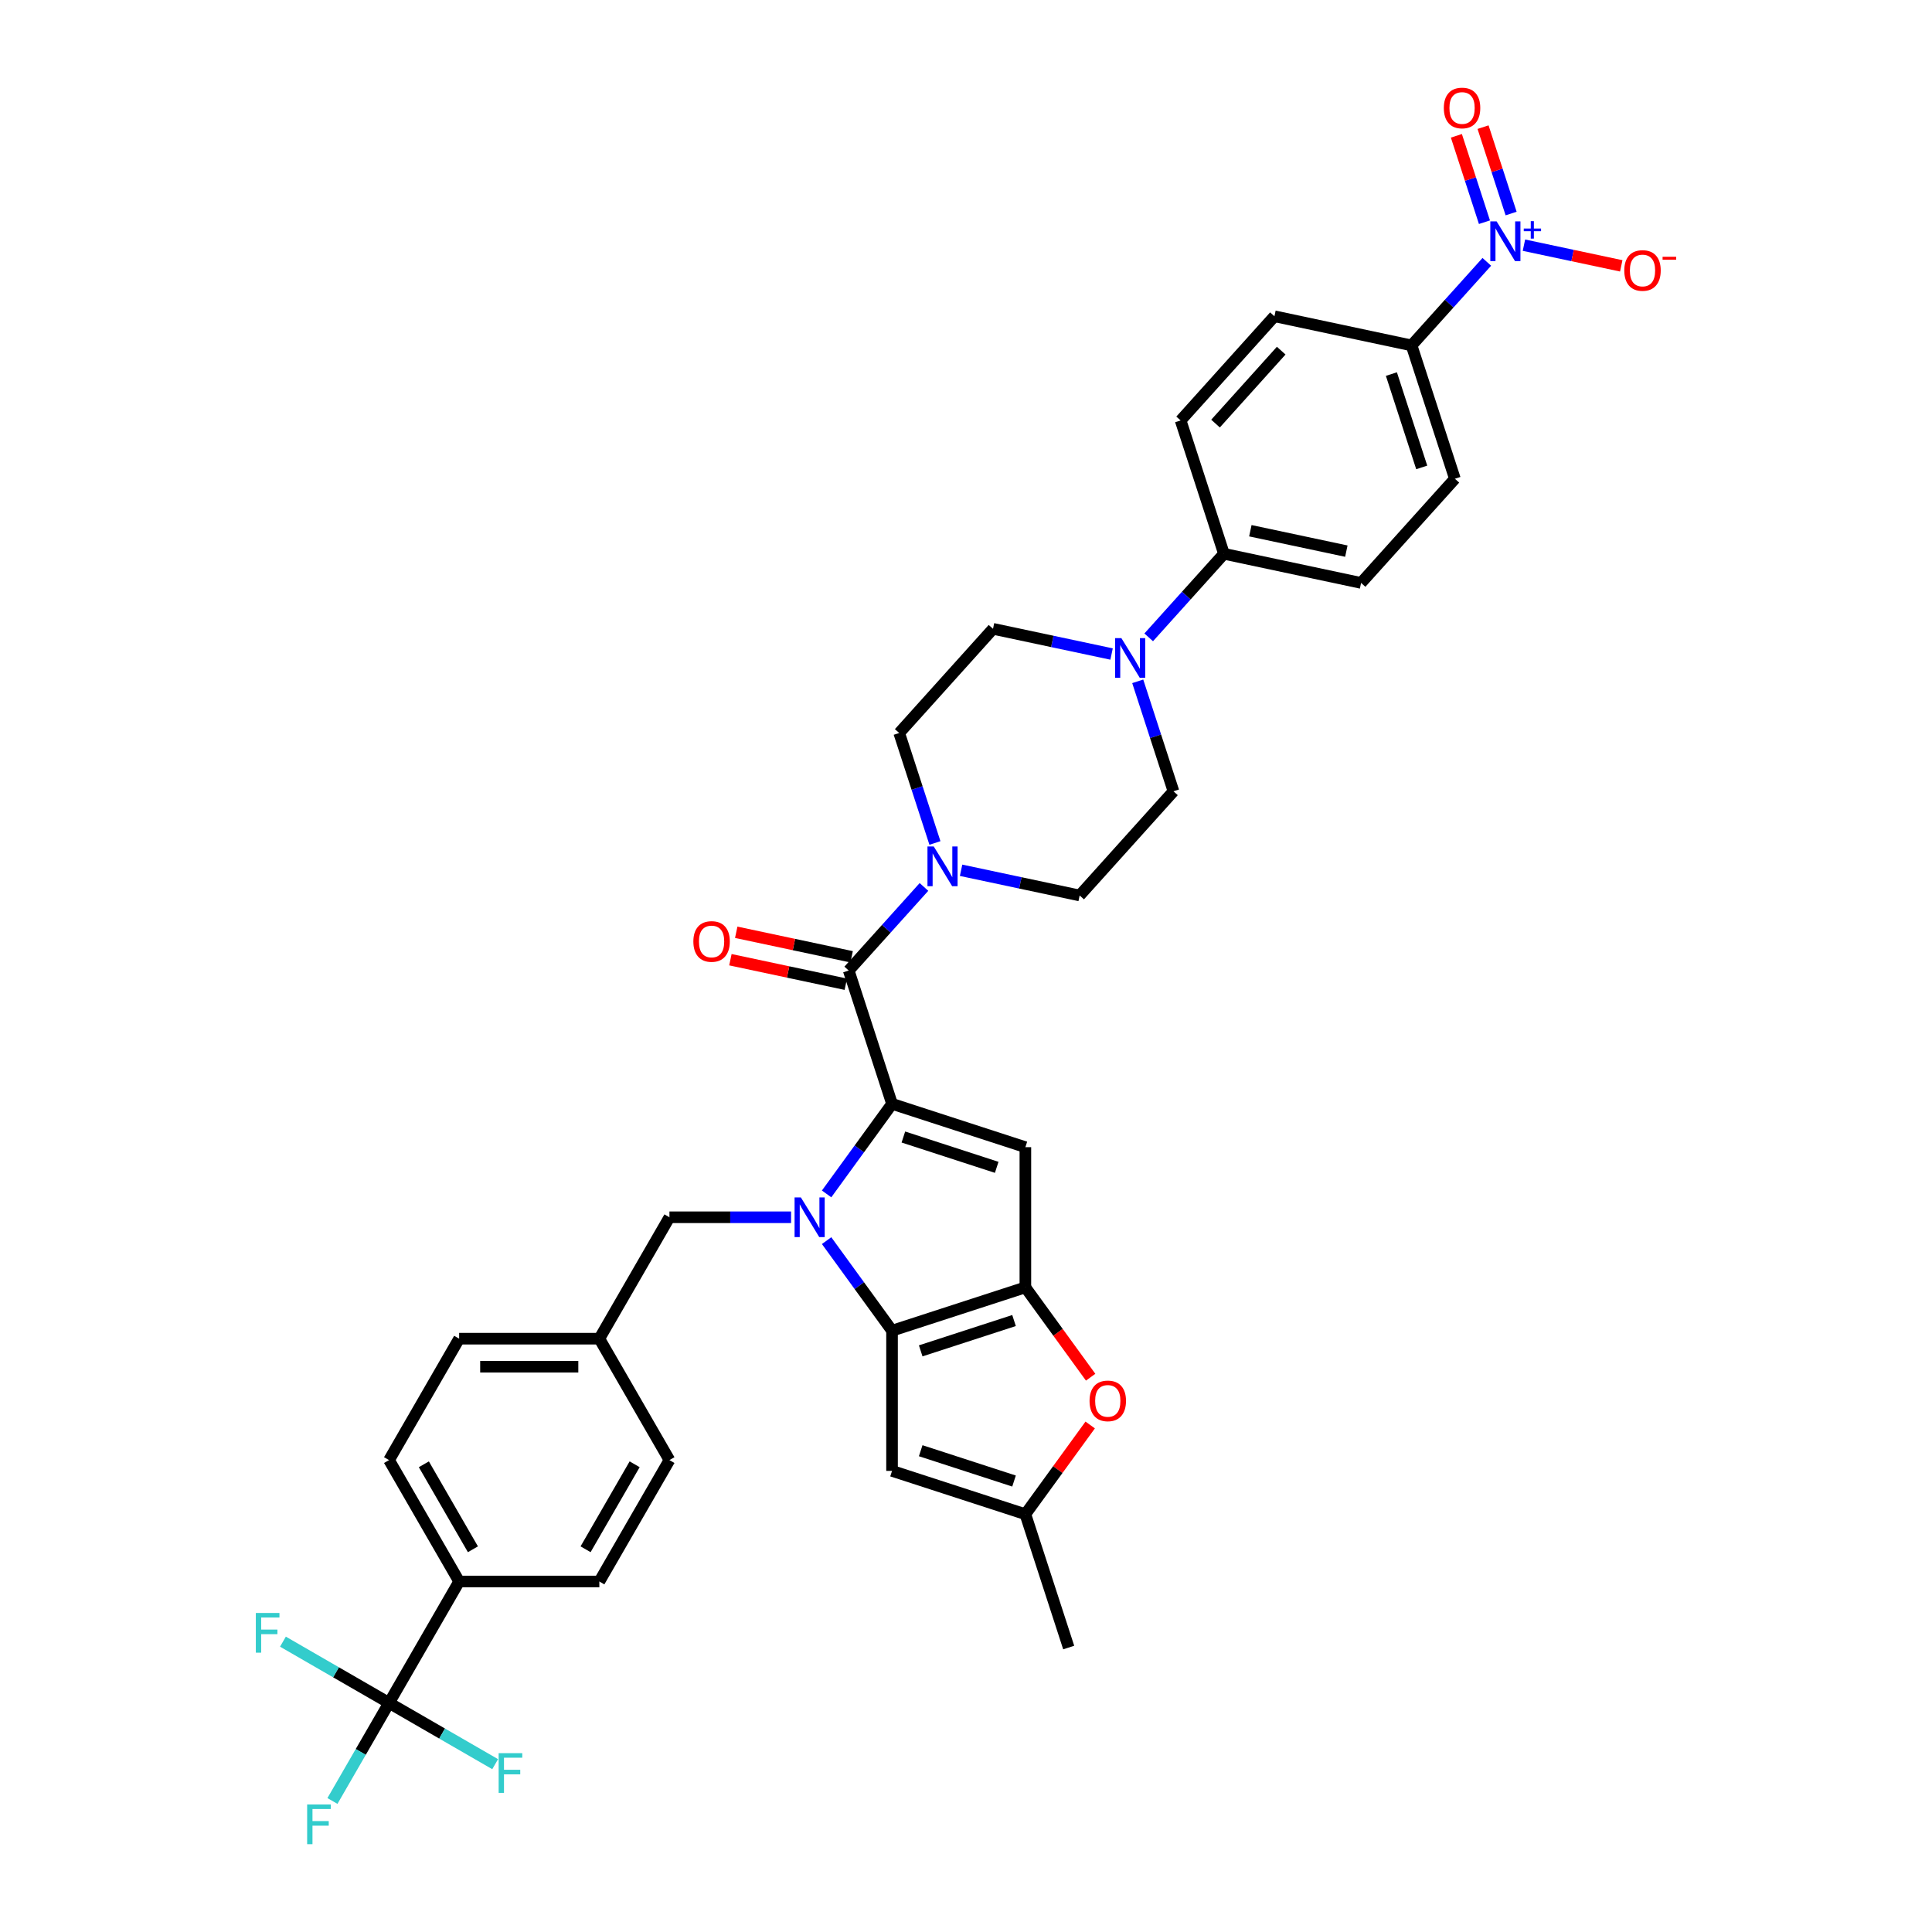 <?xml version='1.0' encoding='iso-8859-1'?>
<svg version='1.1' baseProfile='full'
              xmlns='http://www.w3.org/2000/svg'
                      xmlns:rdkit='http://www.rdkit.org/xml'
                      xmlns:xlink='http://www.w3.org/1999/xlink'
                  xml:space='preserve'
width='1000px' height='1000px' viewBox='0 0 1000 1000'>
<!-- END OF HEADER -->
<rect style='opacity:1.0;fill:#FFFFFF;stroke:none' width='1000' height='1000' x='0' y='0'> </rect>
<path class='bond-0' d='M 769.572,135.529 L 750.098,157.157' style='fill:none;fill-rule:evenodd;stroke:#0000FF;stroke-width:6px;stroke-linecap:butt;stroke-linejoin:miter;stroke-opacity:1' />
<path class='bond-0' d='M 750.098,157.157 L 730.624,178.784' style='fill:none;fill-rule:evenodd;stroke:#000000;stroke-width:6px;stroke-linecap:butt;stroke-linejoin:miter;stroke-opacity:1' />
<path class='bond-1' d='M 788.787,126.901 L 813.971,132.254' style='fill:none;fill-rule:evenodd;stroke:#0000FF;stroke-width:6px;stroke-linecap:butt;stroke-linejoin:miter;stroke-opacity:1' />
<path class='bond-1' d='M 813.971,132.254 L 839.156,137.607' style='fill:none;fill-rule:evenodd;stroke:#FF0000;stroke-width:6px;stroke-linecap:butt;stroke-linejoin:miter;stroke-opacity:1' />
<path class='bond-2' d='M 782.153,110.527 L 774.888,88.169' style='fill:none;fill-rule:evenodd;stroke:#0000FF;stroke-width:6px;stroke-linecap:butt;stroke-linejoin:miter;stroke-opacity:1' />
<path class='bond-2' d='M 774.888,88.169 L 767.623,65.81' style='fill:none;fill-rule:evenodd;stroke:#FF0000;stroke-width:6px;stroke-linecap:butt;stroke-linejoin:miter;stroke-opacity:1' />
<path class='bond-2' d='M 768.35,115.012 L 761.085,92.653' style='fill:none;fill-rule:evenodd;stroke:#0000FF;stroke-width:6px;stroke-linecap:butt;stroke-linejoin:miter;stroke-opacity:1' />
<path class='bond-2' d='M 761.085,92.653 L 753.821,70.295' style='fill:none;fill-rule:evenodd;stroke:#FF0000;stroke-width:6px;stroke-linecap:butt;stroke-linejoin:miter;stroke-opacity:1' />
<path class='bond-3' d='M 439.294,502.339 L 458.768,480.711' style='fill:none;fill-rule:evenodd;stroke:#000000;stroke-width:6px;stroke-linecap:butt;stroke-linejoin:miter;stroke-opacity:1' />
<path class='bond-3' d='M 458.768,480.711 L 478.242,459.084' style='fill:none;fill-rule:evenodd;stroke:#0000FF;stroke-width:6px;stroke-linecap:butt;stroke-linejoin:miter;stroke-opacity:1' />
<path class='bond-4' d='M 440.803,495.241 L 410.937,488.893' style='fill:none;fill-rule:evenodd;stroke:#000000;stroke-width:6px;stroke-linecap:butt;stroke-linejoin:miter;stroke-opacity:1' />
<path class='bond-4' d='M 410.937,488.893 L 381.072,482.545' style='fill:none;fill-rule:evenodd;stroke:#FF0000;stroke-width:6px;stroke-linecap:butt;stroke-linejoin:miter;stroke-opacity:1' />
<path class='bond-4' d='M 437.786,509.437 L 407.92,503.089' style='fill:none;fill-rule:evenodd;stroke:#000000;stroke-width:6px;stroke-linecap:butt;stroke-linejoin:miter;stroke-opacity:1' />
<path class='bond-4' d='M 407.92,503.089 L 378.054,496.741' style='fill:none;fill-rule:evenodd;stroke:#FF0000;stroke-width:6px;stroke-linecap:butt;stroke-linejoin:miter;stroke-opacity:1' />
<path class='bond-5' d='M 439.294,502.339 L 461.718,571.352' style='fill:none;fill-rule:evenodd;stroke:#000000;stroke-width:6px;stroke-linecap:butt;stroke-linejoin:miter;stroke-opacity:1' />
<path class='bond-6' d='M 497.457,450.455 L 528.142,456.978' style='fill:none;fill-rule:evenodd;stroke:#0000FF;stroke-width:6px;stroke-linecap:butt;stroke-linejoin:miter;stroke-opacity:1' />
<path class='bond-6' d='M 528.142,456.978 L 558.828,463.5' style='fill:none;fill-rule:evenodd;stroke:#000000;stroke-width:6px;stroke-linecap:butt;stroke-linejoin:miter;stroke-opacity:1' />
<path class='bond-7' d='M 483.921,436.324 L 474.673,407.862' style='fill:none;fill-rule:evenodd;stroke:#0000FF;stroke-width:6px;stroke-linecap:butt;stroke-linejoin:miter;stroke-opacity:1' />
<path class='bond-7' d='M 474.673,407.862 L 465.426,379.401' style='fill:none;fill-rule:evenodd;stroke:#000000;stroke-width:6px;stroke-linecap:butt;stroke-linejoin:miter;stroke-opacity:1' />
<path class='bond-8' d='M 594.567,329.891 L 614.041,308.264' style='fill:none;fill-rule:evenodd;stroke:#0000FF;stroke-width:6px;stroke-linecap:butt;stroke-linejoin:miter;stroke-opacity:1' />
<path class='bond-8' d='M 614.041,308.264 L 633.514,286.636' style='fill:none;fill-rule:evenodd;stroke:#000000;stroke-width:6px;stroke-linecap:butt;stroke-linejoin:miter;stroke-opacity:1' />
<path class='bond-9' d='M 575.352,338.52 L 544.666,331.997' style='fill:none;fill-rule:evenodd;stroke:#0000FF;stroke-width:6px;stroke-linecap:butt;stroke-linejoin:miter;stroke-opacity:1' />
<path class='bond-9' d='M 544.666,331.997 L 513.981,325.475' style='fill:none;fill-rule:evenodd;stroke:#000000;stroke-width:6px;stroke-linecap:butt;stroke-linejoin:miter;stroke-opacity:1' />
<path class='bond-10' d='M 588.887,352.651 L 598.135,381.113' style='fill:none;fill-rule:evenodd;stroke:#0000FF;stroke-width:6px;stroke-linecap:butt;stroke-linejoin:miter;stroke-opacity:1' />
<path class='bond-10' d='M 598.135,381.113 L 607.383,409.574' style='fill:none;fill-rule:evenodd;stroke:#000000;stroke-width:6px;stroke-linecap:butt;stroke-linejoin:miter;stroke-opacity:1' />
<path class='bond-11' d='M 564.515,712.84 L 547.623,689.59' style='fill:none;fill-rule:evenodd;stroke:#FF0000;stroke-width:6px;stroke-linecap:butt;stroke-linejoin:miter;stroke-opacity:1' />
<path class='bond-11' d='M 547.623,689.59 L 530.731,666.34' style='fill:none;fill-rule:evenodd;stroke:#000000;stroke-width:6px;stroke-linecap:butt;stroke-linejoin:miter;stroke-opacity:1' />
<path class='bond-12' d='M 564.283,737.57 L 547.507,760.661' style='fill:none;fill-rule:evenodd;stroke:#FF0000;stroke-width:6px;stroke-linecap:butt;stroke-linejoin:miter;stroke-opacity:1' />
<path class='bond-12' d='M 547.507,760.661 L 530.731,783.751' style='fill:none;fill-rule:evenodd;stroke:#000000;stroke-width:6px;stroke-linecap:butt;stroke-linejoin:miter;stroke-opacity:1' />
<path class='bond-13' d='M 461.718,761.328 L 530.731,783.751' style='fill:none;fill-rule:evenodd;stroke:#000000;stroke-width:6px;stroke-linecap:butt;stroke-linejoin:miter;stroke-opacity:1' />
<path class='bond-13' d='M 476.555,750.889 L 524.863,766.585' style='fill:none;fill-rule:evenodd;stroke:#000000;stroke-width:6px;stroke-linecap:butt;stroke-linejoin:miter;stroke-opacity:1' />
<path class='bond-14' d='M 461.718,761.328 L 461.718,688.763' style='fill:none;fill-rule:evenodd;stroke:#000000;stroke-width:6px;stroke-linecap:butt;stroke-linejoin:miter;stroke-opacity:1' />
<path class='bond-15' d='M 530.731,783.751 L 553.154,852.764' style='fill:none;fill-rule:evenodd;stroke:#000000;stroke-width:6px;stroke-linecap:butt;stroke-linejoin:miter;stroke-opacity:1' />
<path class='bond-16' d='M 427.849,642.147 L 444.783,665.455' style='fill:none;fill-rule:evenodd;stroke:#0000FF;stroke-width:6px;stroke-linecap:butt;stroke-linejoin:miter;stroke-opacity:1' />
<path class='bond-16' d='M 444.783,665.455 L 461.718,688.763' style='fill:none;fill-rule:evenodd;stroke:#000000;stroke-width:6px;stroke-linecap:butt;stroke-linejoin:miter;stroke-opacity:1' />
<path class='bond-17' d='M 427.849,617.968 L 444.783,594.66' style='fill:none;fill-rule:evenodd;stroke:#0000FF;stroke-width:6px;stroke-linecap:butt;stroke-linejoin:miter;stroke-opacity:1' />
<path class='bond-17' d='M 444.783,594.66 L 461.718,571.352' style='fill:none;fill-rule:evenodd;stroke:#000000;stroke-width:6px;stroke-linecap:butt;stroke-linejoin:miter;stroke-opacity:1' />
<path class='bond-18' d='M 409.458,630.058 L 377.98,630.058' style='fill:none;fill-rule:evenodd;stroke:#0000FF;stroke-width:6px;stroke-linecap:butt;stroke-linejoin:miter;stroke-opacity:1' />
<path class='bond-18' d='M 377.98,630.058 L 346.501,630.058' style='fill:none;fill-rule:evenodd;stroke:#000000;stroke-width:6px;stroke-linecap:butt;stroke-linejoin:miter;stroke-opacity:1' />
<path class='bond-19' d='M 461.718,688.763 L 530.731,666.34' style='fill:none;fill-rule:evenodd;stroke:#000000;stroke-width:6px;stroke-linecap:butt;stroke-linejoin:miter;stroke-opacity:1' />
<path class='bond-19' d='M 476.555,699.202 L 524.863,683.506' style='fill:none;fill-rule:evenodd;stroke:#000000;stroke-width:6px;stroke-linecap:butt;stroke-linejoin:miter;stroke-opacity:1' />
<path class='bond-20' d='M 530.731,666.34 L 530.731,593.775' style='fill:none;fill-rule:evenodd;stroke:#000000;stroke-width:6px;stroke-linecap:butt;stroke-linejoin:miter;stroke-opacity:1' />
<path class='bond-21' d='M 530.731,593.775 L 461.718,571.352' style='fill:none;fill-rule:evenodd;stroke:#000000;stroke-width:6px;stroke-linecap:butt;stroke-linejoin:miter;stroke-opacity:1' />
<path class='bond-21' d='M 515.894,604.214 L 467.585,588.518' style='fill:none;fill-rule:evenodd;stroke:#000000;stroke-width:6px;stroke-linecap:butt;stroke-linejoin:miter;stroke-opacity:1' />
<path class='bond-22' d='M 201.373,881.428 L 237.655,818.585' style='fill:none;fill-rule:evenodd;stroke:#000000;stroke-width:6px;stroke-linecap:butt;stroke-linejoin:miter;stroke-opacity:1' />
<path class='bond-23' d='M 201.373,881.428 L 186.721,906.804' style='fill:none;fill-rule:evenodd;stroke:#000000;stroke-width:6px;stroke-linecap:butt;stroke-linejoin:miter;stroke-opacity:1' />
<path class='bond-23' d='M 186.721,906.804 L 172.07,932.181' style='fill:none;fill-rule:evenodd;stroke:#33CCCC;stroke-width:6px;stroke-linecap:butt;stroke-linejoin:miter;stroke-opacity:1' />
<path class='bond-24' d='M 201.373,881.428 L 173.913,865.574' style='fill:none;fill-rule:evenodd;stroke:#000000;stroke-width:6px;stroke-linecap:butt;stroke-linejoin:miter;stroke-opacity:1' />
<path class='bond-24' d='M 173.913,865.574 L 146.454,849.721' style='fill:none;fill-rule:evenodd;stroke:#33CCCC;stroke-width:6px;stroke-linecap:butt;stroke-linejoin:miter;stroke-opacity:1' />
<path class='bond-25' d='M 201.373,881.428 L 228.832,897.281' style='fill:none;fill-rule:evenodd;stroke:#000000;stroke-width:6px;stroke-linecap:butt;stroke-linejoin:miter;stroke-opacity:1' />
<path class='bond-25' d='M 228.832,897.281 L 256.291,913.135' style='fill:none;fill-rule:evenodd;stroke:#33CCCC;stroke-width:6px;stroke-linecap:butt;stroke-linejoin:miter;stroke-opacity:1' />
<path class='bond-26' d='M 237.655,818.585 L 201.373,755.743' style='fill:none;fill-rule:evenodd;stroke:#000000;stroke-width:6px;stroke-linecap:butt;stroke-linejoin:miter;stroke-opacity:1' />
<path class='bond-26' d='M 244.781,801.902 L 219.384,757.913' style='fill:none;fill-rule:evenodd;stroke:#000000;stroke-width:6px;stroke-linecap:butt;stroke-linejoin:miter;stroke-opacity:1' />
<path class='bond-27' d='M 237.655,818.585 L 310.219,818.585' style='fill:none;fill-rule:evenodd;stroke:#000000;stroke-width:6px;stroke-linecap:butt;stroke-linejoin:miter;stroke-opacity:1' />
<path class='bond-28' d='M 201.373,755.743 L 237.655,692.9' style='fill:none;fill-rule:evenodd;stroke:#000000;stroke-width:6px;stroke-linecap:butt;stroke-linejoin:miter;stroke-opacity:1' />
<path class='bond-29' d='M 310.219,818.585 L 346.501,755.743' style='fill:none;fill-rule:evenodd;stroke:#000000;stroke-width:6px;stroke-linecap:butt;stroke-linejoin:miter;stroke-opacity:1' />
<path class='bond-29' d='M 303.093,801.902 L 328.49,757.913' style='fill:none;fill-rule:evenodd;stroke:#000000;stroke-width:6px;stroke-linecap:butt;stroke-linejoin:miter;stroke-opacity:1' />
<path class='bond-30' d='M 346.501,755.743 L 310.219,692.9' style='fill:none;fill-rule:evenodd;stroke:#000000;stroke-width:6px;stroke-linecap:butt;stroke-linejoin:miter;stroke-opacity:1' />
<path class='bond-31' d='M 237.655,692.9 L 310.219,692.9' style='fill:none;fill-rule:evenodd;stroke:#000000;stroke-width:6px;stroke-linecap:butt;stroke-linejoin:miter;stroke-opacity:1' />
<path class='bond-31' d='M 248.539,707.413 L 299.335,707.413' style='fill:none;fill-rule:evenodd;stroke:#000000;stroke-width:6px;stroke-linecap:butt;stroke-linejoin:miter;stroke-opacity:1' />
<path class='bond-32' d='M 310.219,692.9 L 346.501,630.058' style='fill:none;fill-rule:evenodd;stroke:#000000;stroke-width:6px;stroke-linecap:butt;stroke-linejoin:miter;stroke-opacity:1' />
<path class='bond-33' d='M 730.624,178.784 L 753.048,247.797' style='fill:none;fill-rule:evenodd;stroke:#000000;stroke-width:6px;stroke-linecap:butt;stroke-linejoin:miter;stroke-opacity:1' />
<path class='bond-33' d='M 720.185,193.621 L 735.882,241.93' style='fill:none;fill-rule:evenodd;stroke:#000000;stroke-width:6px;stroke-linecap:butt;stroke-linejoin:miter;stroke-opacity:1' />
<path class='bond-34' d='M 730.624,178.784 L 659.646,163.697' style='fill:none;fill-rule:evenodd;stroke:#000000;stroke-width:6px;stroke-linecap:butt;stroke-linejoin:miter;stroke-opacity:1' />
<path class='bond-35' d='M 633.514,286.636 L 611.091,217.623' style='fill:none;fill-rule:evenodd;stroke:#000000;stroke-width:6px;stroke-linecap:butt;stroke-linejoin:miter;stroke-opacity:1' />
<path class='bond-36' d='M 633.514,286.636 L 704.493,301.723' style='fill:none;fill-rule:evenodd;stroke:#000000;stroke-width:6px;stroke-linecap:butt;stroke-linejoin:miter;stroke-opacity:1' />
<path class='bond-36' d='M 647.178,274.703 L 696.864,285.264' style='fill:none;fill-rule:evenodd;stroke:#000000;stroke-width:6px;stroke-linecap:butt;stroke-linejoin:miter;stroke-opacity:1' />
<path class='bond-37' d='M 753.048,247.797 L 704.493,301.723' style='fill:none;fill-rule:evenodd;stroke:#000000;stroke-width:6px;stroke-linecap:butt;stroke-linejoin:miter;stroke-opacity:1' />
<path class='bond-38' d='M 659.646,163.697 L 611.091,217.623' style='fill:none;fill-rule:evenodd;stroke:#000000;stroke-width:6px;stroke-linecap:butt;stroke-linejoin:miter;stroke-opacity:1' />
<path class='bond-38' d='M 663.148,181.497 L 629.159,219.245' style='fill:none;fill-rule:evenodd;stroke:#000000;stroke-width:6px;stroke-linecap:butt;stroke-linejoin:miter;stroke-opacity:1' />
<path class='bond-39' d='M 513.981,325.475 L 465.426,379.401' style='fill:none;fill-rule:evenodd;stroke:#000000;stroke-width:6px;stroke-linecap:butt;stroke-linejoin:miter;stroke-opacity:1' />
<path class='bond-40' d='M 607.383,409.574 L 558.828,463.5' style='fill:none;fill-rule:evenodd;stroke:#000000;stroke-width:6px;stroke-linecap:butt;stroke-linejoin:miter;stroke-opacity:1' />
<path  class='atom-0' d='M 774.637 114.583
L 781.371 125.468
Q 782.038 126.542, 783.112 128.487
Q 784.186 130.431, 784.244 130.548
L 784.244 114.583
L 786.973 114.583
L 786.973 135.134
L 784.157 135.134
L 776.93 123.233
Q 776.088 121.84, 775.188 120.243
Q 774.318 118.647, 774.056 118.154
L 774.056 135.134
L 771.386 135.134
L 771.386 114.583
L 774.637 114.583
' fill='#0000FF'/>
<path  class='atom-0' d='M 788.697 118.288
L 792.318 118.288
L 792.318 114.475
L 793.927 114.475
L 793.927 118.288
L 797.643 118.288
L 797.643 119.667
L 793.927 119.667
L 793.927 123.498
L 792.318 123.498
L 792.318 119.667
L 788.697 119.667
L 788.697 118.288
' fill='#0000FF'/>
<path  class='atom-2' d='M 483.307 438.138
L 490.041 449.023
Q 490.708 450.097, 491.782 452.042
Q 492.856 453.986, 492.914 454.102
L 492.914 438.138
L 495.643 438.138
L 495.643 458.688
L 492.827 458.688
L 485.6 446.788
Q 484.758 445.395, 483.858 443.798
Q 482.987 442.202, 482.726 441.708
L 482.726 458.688
L 480.056 458.688
L 480.056 438.138
L 483.307 438.138
' fill='#0000FF'/>
<path  class='atom-3' d='M 358.882 487.31
Q 358.882 482.376, 361.32 479.618
Q 363.759 476.861, 368.316 476.861
Q 372.873 476.861, 375.311 479.618
Q 377.749 482.376, 377.749 487.31
Q 377.749 492.303, 375.282 495.147
Q 372.815 497.963, 368.316 497.963
Q 363.788 497.963, 361.32 495.147
Q 358.882 492.332, 358.882 487.31
M 368.316 495.641
Q 371.45 495.641, 373.134 493.551
Q 374.846 491.432, 374.846 487.31
Q 374.846 483.276, 373.134 481.244
Q 371.45 479.183, 368.316 479.183
Q 365.181 479.183, 363.468 481.215
Q 361.785 483.247, 361.785 487.31
Q 361.785 491.461, 363.468 493.551
Q 365.181 495.641, 368.316 495.641
' fill='#FF0000'/>
<path  class='atom-4' d='M 580.417 330.287
L 587.151 341.171
Q 587.818 342.245, 588.892 344.19
Q 589.966 346.135, 590.024 346.251
L 590.024 330.287
L 592.753 330.287
L 592.753 350.837
L 589.937 350.837
L 582.71 338.936
Q 581.868 337.543, 580.968 335.947
Q 580.097 334.35, 579.836 333.857
L 579.836 350.837
L 577.166 350.837
L 577.166 330.287
L 580.417 330.287
' fill='#0000FF'/>
<path  class='atom-5' d='M 563.95 725.104
Q 563.95 720.169, 566.388 717.412
Q 568.826 714.654, 573.383 714.654
Q 577.94 714.654, 580.378 717.412
Q 582.816 720.169, 582.816 725.104
Q 582.816 730.096, 580.349 732.941
Q 577.882 735.756, 573.383 735.756
Q 568.855 735.756, 566.388 732.941
Q 563.95 730.125, 563.95 725.104
M 573.383 733.434
Q 576.518 733.434, 578.201 731.344
Q 579.914 729.225, 579.914 725.104
Q 579.914 721.069, 578.201 719.037
Q 576.518 716.976, 573.383 716.976
Q 570.248 716.976, 568.536 719.008
Q 566.852 721.04, 566.852 725.104
Q 566.852 729.254, 568.536 731.344
Q 570.248 733.434, 573.383 733.434
' fill='#FF0000'/>
<path  class='atom-8' d='M 414.523 619.783
L 421.257 630.667
Q 421.925 631.741, 422.999 633.686
Q 424.073 635.631, 424.131 635.747
L 424.131 619.783
L 426.859 619.783
L 426.859 640.333
L 424.044 640.333
L 416.816 628.432
Q 415.974 627.039, 415.075 625.443
Q 414.204 623.846, 413.943 623.353
L 413.943 640.333
L 411.272 640.333
L 411.272 619.783
L 414.523 619.783
' fill='#0000FF'/>
<path  class='atom-15' d='M 158.981 933.995
L 171.2 933.995
L 171.2 936.346
L 161.738 936.346
L 161.738 942.587
L 170.156 942.587
L 170.156 944.967
L 161.738 944.967
L 161.738 954.545
L 158.981 954.545
L 158.981 933.995
' fill='#33CCCC'/>
<path  class='atom-17' d='M 132.42 834.871
L 144.64 834.871
L 144.64 837.222
L 135.178 837.222
L 135.178 843.462
L 143.595 843.462
L 143.595 845.842
L 135.178 845.842
L 135.178 855.421
L 132.42 855.421
L 132.42 834.871
' fill='#33CCCC'/>
<path  class='atom-18' d='M 258.105 907.435
L 270.325 907.435
L 270.325 909.786
L 260.863 909.786
L 260.863 916.026
L 269.28 916.026
L 269.28 918.407
L 260.863 918.407
L 260.863 927.985
L 258.105 927.985
L 258.105 907.435
' fill='#33CCCC'/>
<path  class='atom-26' d='M 840.725 140.004
Q 840.725 135.069, 843.163 132.312
Q 845.601 129.554, 850.158 129.554
Q 854.715 129.554, 857.153 132.312
Q 859.591 135.069, 859.591 140.004
Q 859.591 144.996, 857.124 147.84
Q 854.657 150.656, 850.158 150.656
Q 845.63 150.656, 843.163 147.84
Q 840.725 145.025, 840.725 140.004
M 850.158 148.334
Q 853.293 148.334, 854.976 146.244
Q 856.689 144.125, 856.689 140.004
Q 856.689 135.969, 854.976 133.937
Q 853.293 131.876, 850.158 131.876
Q 847.023 131.876, 845.311 133.908
Q 843.627 135.94, 843.627 140.004
Q 843.627 144.154, 845.311 146.244
Q 847.023 148.334, 850.158 148.334
' fill='#FF0000'/>
<path  class='atom-26' d='M 860.549 132.908
L 867.58 132.908
L 867.58 134.441
L 860.549 134.441
L 860.549 132.908
' fill='#FF0000'/>
<path  class='atom-28' d='M 747.322 55.904
Q 747.322 50.969, 749.761 48.212
Q 752.199 45.455, 756.756 45.455
Q 761.313 45.455, 763.751 48.212
Q 766.189 50.969, 766.189 55.904
Q 766.189 60.896, 763.722 63.741
Q 761.255 66.556, 756.756 66.556
Q 752.228 66.556, 749.761 63.741
Q 747.322 60.925, 747.322 55.904
M 756.756 64.234
Q 759.891 64.234, 761.574 62.144
Q 763.287 60.026, 763.287 55.904
Q 763.287 51.869, 761.574 49.837
Q 759.891 47.777, 756.756 47.777
Q 753.621 47.777, 751.908 49.808
Q 750.225 51.84, 750.225 55.904
Q 750.225 60.054, 751.908 62.144
Q 753.621 64.234, 756.756 64.234
' fill='#FF0000'/>
</svg>
